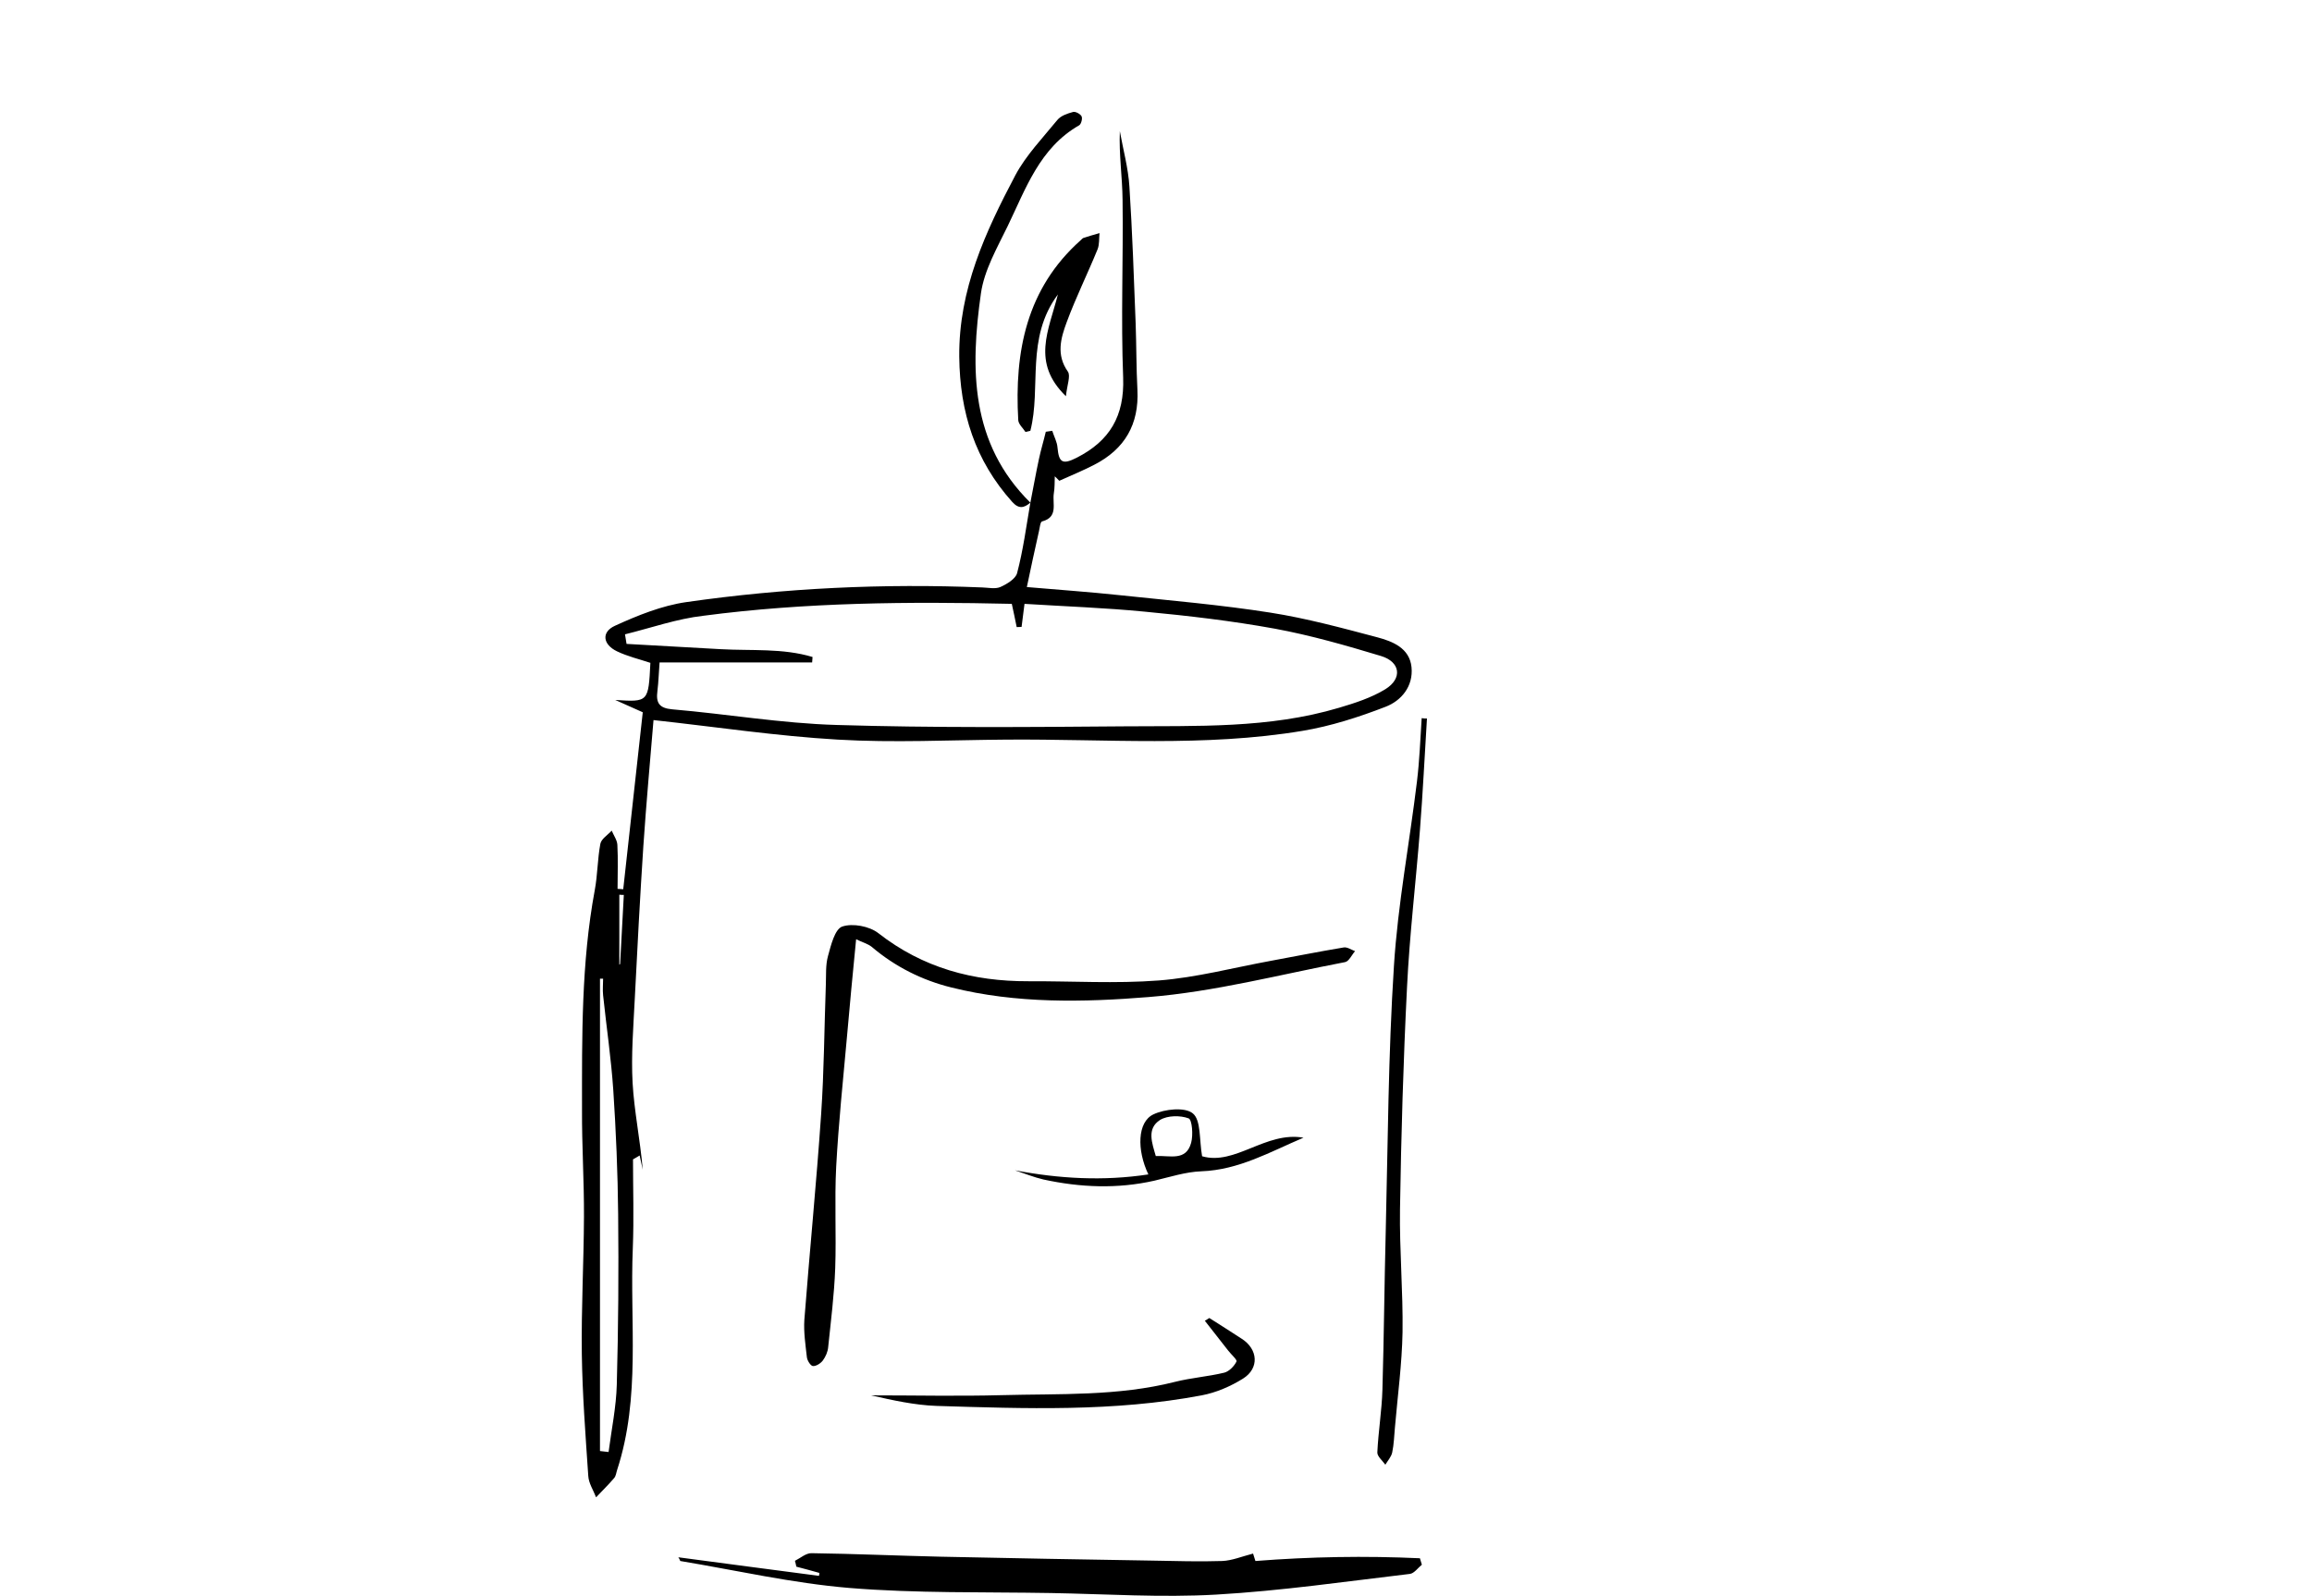 <svg width="310" height="214" viewBox="0 0 310 214" fill="none" xmlns="http://www.w3.org/2000/svg">
<g clip-path="url(#clip0_1991_39653)">
<path d="M138.155 67.408C138.547 65.444 138.888 63.479 139.307 61.541C139.569 60.309 139.936 59.131 140.224 57.899C140.512 57.847 140.8 57.821 141.088 57.769C141.324 58.528 141.743 59.262 141.796 60.047C141.979 62.064 142.503 62.326 144.363 61.383C148.79 59.131 150.78 55.804 150.597 50.644C150.283 42.707 150.623 34.77 150.518 26.833C150.492 23.768 150.021 20.729 150.152 17.586C150.597 20.074 151.278 22.537 151.435 25.025C151.828 31.128 152.038 37.258 152.273 43.388C152.378 46.348 152.352 49.308 152.509 52.268C152.745 56.904 150.807 60.231 146.72 62.326C145.201 63.112 143.603 63.767 142.031 64.474C141.822 64.265 141.638 64.055 141.429 63.872C141.403 64.632 141.429 65.417 141.298 66.177C141.088 67.539 141.927 69.347 139.726 69.923C139.49 69.975 139.412 70.761 139.307 71.233C138.757 73.669 138.233 76.105 137.683 78.724C141.927 79.091 146.092 79.379 150.23 79.824C156.936 80.532 163.694 81.108 170.348 82.156C175.168 82.915 179.909 84.199 184.65 85.456C186.719 86.006 188.998 86.897 189.26 89.464C189.522 92.031 187.898 93.969 185.776 94.781C182.188 96.17 178.442 97.375 174.67 98.003C161.494 100.204 148.187 99.077 134.933 99.182C127.389 99.234 119.845 99.627 112.327 99.182C104.154 98.711 96.034 97.48 87.625 96.563C87.18 101.88 86.656 107.669 86.263 113.458C85.818 120.295 85.451 127.132 85.111 133.969C84.927 137.714 84.613 141.486 84.822 145.232C85.032 148.978 85.818 152.698 86.184 156.863C86.053 156.234 85.896 155.605 85.765 154.95C85.477 155.134 85.189 155.291 84.875 155.474C84.875 159.43 85.006 163.411 84.849 167.367C84.429 177.294 85.922 187.379 82.753 197.098C82.622 197.491 82.596 197.936 82.334 198.224C81.574 199.115 80.736 199.927 79.924 200.791C79.557 199.822 78.929 198.905 78.876 197.91C78.509 192.461 78.09 187.013 78.012 181.564C77.933 175.435 78.274 169.305 78.3 163.176C78.326 158.408 78.012 153.615 78.038 148.847C78.038 138.998 77.933 129.149 79.741 119.404C80.133 117.335 80.107 115.213 80.5 113.144C80.631 112.489 81.496 111.965 82.019 111.389C82.281 112.018 82.753 112.672 82.779 113.301C82.884 115.266 82.805 117.23 82.805 119.195C83.067 119.221 83.303 119.221 83.565 119.247C84.429 111.336 85.32 103.399 86.184 95.515C85.111 95.043 84.115 94.598 82.491 93.865C86.944 94.153 86.944 94.153 87.206 88.888C85.713 88.39 84.141 88.023 82.727 87.342C80.815 86.425 80.605 84.749 82.465 83.911C85.503 82.522 88.751 81.213 92.026 80.741C105.176 78.855 118.43 78.227 131.711 78.777C132.523 78.803 133.44 79.012 134.121 78.724C135.011 78.331 136.164 77.624 136.373 76.864C137.185 73.8 137.604 70.604 138.155 67.408ZM83.801 85.063C83.879 85.482 83.932 85.901 84.01 86.347C88.201 86.582 92.419 86.818 96.61 87.054C100.749 87.29 104.94 86.897 108.948 88.102C108.921 88.338 108.921 88.573 108.895 88.835C102.111 88.835 95.353 88.835 88.437 88.835C88.332 90.093 88.306 91.402 88.149 92.66C87.939 94.231 88.359 94.965 90.14 95.122C97.501 95.751 104.809 97.008 112.17 97.218C125.031 97.611 137.919 97.506 150.807 97.401C160.446 97.322 170.138 97.715 179.542 94.912C181.664 94.284 183.864 93.576 185.75 92.424C188.081 90.983 187.767 88.757 185.174 87.971C180.485 86.556 175.744 85.194 170.924 84.304C165.161 83.256 159.32 82.575 153.505 82.025C148.135 81.501 142.765 81.317 137.369 80.977C137.212 82.129 137.107 83.099 136.976 84.068C136.766 84.068 136.531 84.094 136.321 84.094C136.111 83.073 135.902 82.025 135.666 80.977C121.835 80.663 108.031 80.767 94.305 82.575C90.795 82.968 87.311 84.199 83.801 85.063ZM80.448 194.583C80.841 194.635 81.207 194.661 81.6 194.714C81.993 191.702 82.622 188.689 82.701 185.677C82.91 178.054 82.963 170.431 82.884 162.809C82.832 157.256 82.596 151.702 82.229 146.149C81.941 141.906 81.312 137.714 80.867 133.471C80.788 132.737 80.867 131.978 80.867 131.244C80.736 131.244 80.579 131.244 80.448 131.244C80.448 152.357 80.448 173.47 80.448 194.583ZM83.041 129.358C83.067 129.332 83.12 129.306 83.146 129.28C83.303 126.189 83.486 123.098 83.644 120.007C83.434 120.007 83.225 120.007 83.041 119.981C83.041 123.098 83.041 126.241 83.041 129.358Z" fill="black"/>
<path d="M90.951 208.833C97.29 209.671 103.551 210.51 109.811 211.322C109.837 211.191 109.864 211.06 109.864 210.929C108.842 210.64 107.794 210.352 106.773 210.09C106.72 209.828 106.668 209.566 106.589 209.305C107.323 208.938 108.082 208.257 108.816 208.283C114.605 208.362 120.394 208.623 126.183 208.754C135.639 208.964 145.095 209.121 154.525 209.278C157.643 209.331 160.76 209.436 163.877 209.331C165.187 209.278 166.496 208.728 168.016 208.335C168.016 208.362 168.173 208.833 168.33 209.331C175.691 208.754 183.051 208.623 190.386 208.964C190.464 209.252 190.569 209.54 190.648 209.828C190.124 210.248 189.626 210.981 189.05 211.06C180.406 212.081 171.762 213.339 163.065 213.836C155.704 214.255 148.317 213.758 140.93 213.627C131.92 213.469 122.856 213.679 113.898 212.946C106.301 212.317 98.757 210.588 91.213 209.331C91.187 209.278 91.108 209.043 90.951 208.833Z" fill="black"/>
<path d="M114.791 125.953C114.345 130.563 113.926 134.807 113.56 139.076C113.036 144.865 112.433 150.654 112.119 156.443C111.883 160.975 112.145 165.533 111.988 170.065C111.857 173.601 111.412 177.111 111.045 180.647C110.993 181.276 110.704 181.931 110.338 182.429C110.05 182.821 109.447 183.214 109.002 183.188C108.687 183.162 108.242 182.455 108.19 182.009C108.006 180.359 107.744 178.657 107.849 177.006C108.556 167.812 109.473 158.618 110.102 149.397C110.495 143.634 110.521 137.845 110.731 132.056C110.783 130.773 110.678 129.437 111.019 128.206C111.412 126.765 111.936 124.591 112.931 124.25C114.319 123.779 116.572 124.198 117.777 125.141C123.749 129.804 130.481 131.611 137.894 131.585C143.736 131.559 149.577 131.925 155.392 131.48C160.396 131.087 165.346 129.777 170.323 128.861C173.598 128.258 176.872 127.603 180.172 127.053C180.644 126.975 181.194 127.367 181.692 127.551C181.246 128.049 180.88 128.913 180.356 129.018C171.581 130.694 162.832 132.999 153.978 133.707C145.229 134.414 136.27 134.597 127.574 132.423C123.644 131.454 120.03 129.646 116.886 126.975C116.362 126.555 115.577 126.346 114.791 125.953Z" fill="black"/>
<path d="M191.331 96.353C191.017 101.356 190.781 106.36 190.388 111.336C189.838 118.357 189 125.351 188.659 132.345C188.161 142.272 187.873 152.2 187.716 162.154C187.637 167.655 188.135 173.156 188.057 178.657C187.978 182.926 187.402 187.17 187.035 191.44C186.93 192.566 186.904 193.692 186.668 194.793C186.537 195.369 186.066 195.893 185.751 196.417C185.359 195.867 184.651 195.29 184.677 194.766C184.808 191.964 185.28 189.161 185.359 186.358C185.568 179.285 185.62 172.213 185.804 165.114C186.092 153.248 186.144 141.356 186.904 129.516C187.428 121.238 189 113.013 189.995 104.762C190.335 101.959 190.44 99.13 190.624 96.301C190.859 96.353 191.095 96.353 191.331 96.353Z" fill="black"/>
<path d="M138.155 67.407C137.317 68.115 136.61 68.298 135.719 67.303C130.742 61.749 128.699 55.306 128.62 47.84C128.542 38.803 132.13 31.102 136.138 23.505C137.579 20.807 139.806 18.502 141.77 16.092C142.242 15.516 143.106 15.228 143.866 15.018C144.18 14.914 144.861 15.28 145.018 15.595C145.175 15.883 144.966 16.642 144.704 16.799C139.386 19.838 137.527 25.339 135.09 30.368C133.676 33.276 131.973 36.236 131.528 39.327C130.087 49.464 130.087 59.444 138.155 67.407Z" fill="black"/>
<path d="M162.149 176.744C163.615 177.661 165.056 178.604 166.523 179.547C168.671 180.935 168.881 183.476 166.68 184.864C165.004 185.912 163.065 186.75 161.127 187.117C149.339 189.344 137.447 188.898 125.555 188.532C122.621 188.427 119.687 187.772 116.806 187.117C122.647 187.117 128.462 187.248 134.304 187.091C142.083 186.881 149.889 187.248 157.538 185.31C159.712 184.76 161.965 184.603 164.139 184.079C164.794 183.921 165.475 183.214 165.79 182.586C165.921 182.35 165.056 181.616 164.663 181.092C163.615 179.757 162.594 178.447 161.546 177.111C161.756 177.006 161.939 176.875 162.149 176.744Z" fill="black"/>
<path d="M141.847 39.485C137.473 45.379 139.647 51.953 138.154 57.769C137.944 57.821 137.708 57.873 137.499 57.926C137.158 57.402 136.556 56.878 136.53 56.328C136.006 47.16 137.63 38.699 144.886 32.229C145.017 32.124 145.122 31.967 145.253 31.915C145.96 31.679 146.693 31.469 147.427 31.26C147.348 31.993 147.427 32.779 147.165 33.434C145.829 36.708 144.257 39.878 143.026 43.205C142.24 45.326 141.585 47.579 143.183 49.832C143.576 50.408 143.078 51.613 142.921 53.132C138.259 48.601 140.616 44.331 141.847 39.485Z" fill="black"/>
<path d="M136.086 156.94C142.032 158.066 147.926 158.407 153.977 157.49C152.405 154.189 152.51 150.47 154.632 149.448C156.151 148.715 158.901 148.427 159.949 149.317C161.049 150.234 160.787 152.801 161.18 155.054C165.607 156.337 169.72 151.675 174.775 152.565C170.322 154.451 166.131 156.887 161.076 157.071C158.98 157.149 156.884 157.83 154.789 158.328C149.812 159.454 144.861 159.245 139.91 158.171C138.653 157.883 137.369 157.359 136.086 156.94ZM154.972 155.028C156.858 154.923 159.032 155.761 159.713 153.246C160.002 152.199 159.844 150.155 159.373 149.972C158.247 149.553 156.544 149.579 155.549 150.182C153.715 151.36 154.475 153.273 154.972 155.028Z" fill="black"/>
</g>
<defs>
<clipPath id="clip0_1991_39653">
<rect width="310" height="214" fill="white"/>
</clipPath>
</defs>
</svg>
